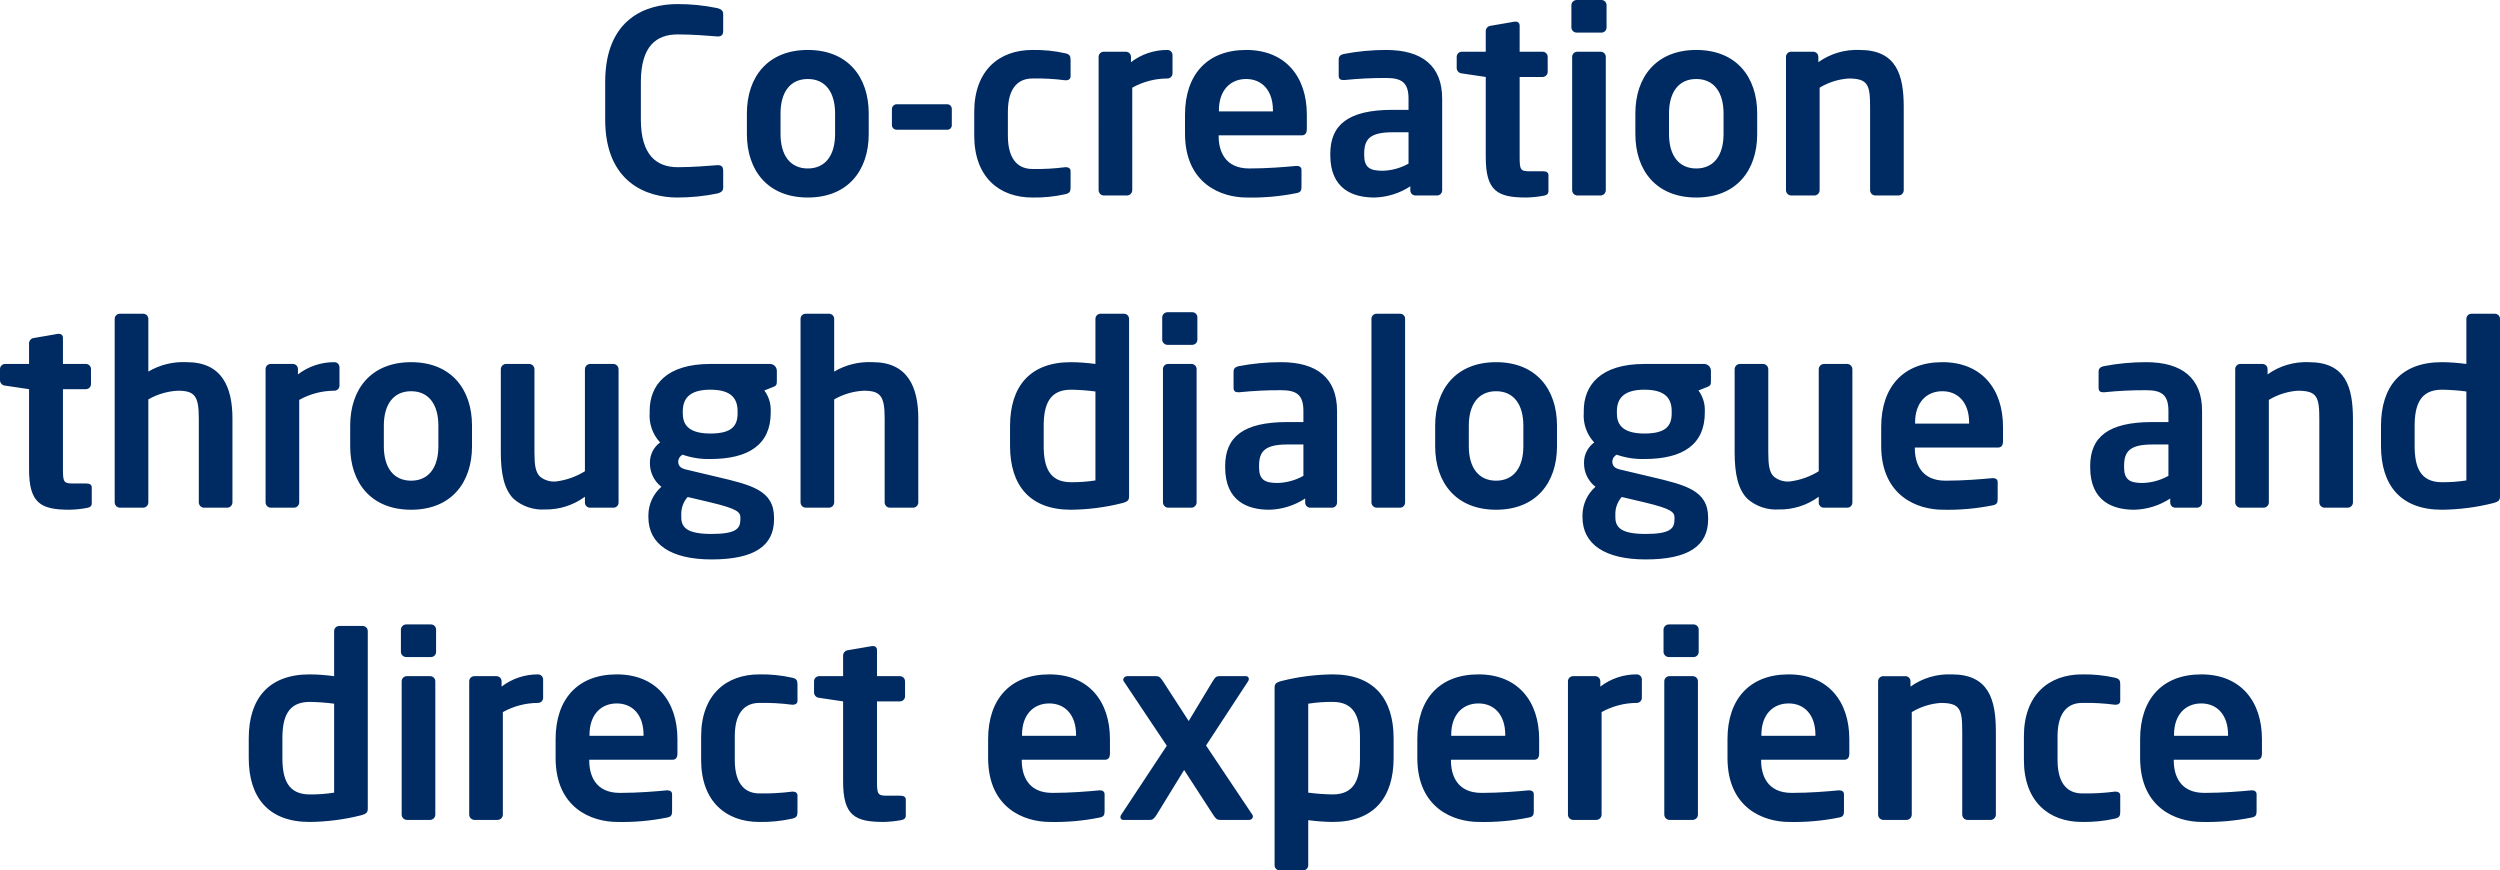<?xml version="1.0" encoding="UTF-8"?><svg id="a" xmlns="http://www.w3.org/2000/svg" width="392.36" height="136.6" viewBox="0 0 392.36 136.6"><path id="b" d="M113.5,29.44v-2.68c0-.48-.2-.84-.8-.84h-.08c-1.4,.12-4.12,.32-6.24,.32-3.36,0-5.8-1.92-5.8-7.48v-5.88c0-5.68,2.44-7.48,5.8-7.48,2.12,0,4.84,.2,6.24,.32h.08c.6,0,.8-.36,.8-.84V2.2c0-.56-.36-.76-.88-.92-2.08-.43-4.2-.65-6.32-.64-4.8,0-11.32,2.2-11.32,12.24v5.88c0,9.88,6.52,12.24,11.32,12.24,2.12,0,4.24-.21,6.32-.64,.52-.16,.88-.36,.88-.92Zm22.84-8.4v-3.24c0-5.72-3.28-9.96-9.56-9.96s-9.56,4.24-9.56,9.96v3.24c0,5.72,3.28,9.96,9.56,9.96s9.56-4.24,9.56-9.96Zm-5.28,0c0,3.28-1.48,5.4-4.28,5.4s-4.28-2.12-4.28-5.4v-3.24c0-3.28,1.48-5.4,4.28-5.4s4.28,2.12,4.28,5.4v3.24Zm18.32-1.4v-2.52c.01-.41-.3-.75-.71-.76-.02,0-.03,0-.05,0h-7.84c-.42-.02-.78,.31-.8,.74v2.54c0,.41,.35,.73,.75,.72,.02,0,.03,0,.05,0h7.84c.39,.03,.72-.25,.76-.64,0-.03,0-.06,0-.08Zm18.64,9.8v-2.6c0-.4-.32-.6-.72-.6h-.12c-1.71,.22-3.44,.32-5.16,.28-1.88,0-3.84-1.08-3.84-5.24v-3.72c0-4.16,1.96-5.24,3.84-5.24,1.72-.04,3.45,.06,5.16,.28h.12c.4,0,.72-.2,.72-.6v-2.6c0-.64-.16-.88-.84-1.04-1.69-.38-3.43-.55-5.16-.52-5.2,0-9.12,3.2-9.12,9.72v3.72c0,6.52,3.92,9.72,9.12,9.72,1.73,.03,3.47-.14,5.16-.52,.68-.16,.84-.4,.84-1.04Zm16-17.92v-2.88c0-.44-.36-.8-.8-.8-2.07-.01-4.08,.66-5.72,1.92v-.84c0-.44-.36-.8-.8-.8h-3.48c-.44,0-.8,.36-.8,.8V29.84c0,.45,.35,.82,.8,.84h3.68c.45-.02,.8-.39,.8-.84V13.76c1.69-.94,3.59-1.44,5.52-1.44,.44,0,.8-.36,.8-.8h0Zm21.08,8.72v-2.24c0-5.96-3.36-10.16-9.52-10.16s-9.6,3.92-9.6,10.16v2.96c0,7.88,5.68,10.04,9.68,10.04,2.6,.06,5.21-.17,7.76-.68,.72-.12,.84-.4,.84-1.04v-2.64c0-.4-.32-.6-.72-.6h-.12c-1.68,.16-4.44,.4-7.36,.4-3.84,0-4.8-2.76-4.8-5.08v-.12h13.04c.56,0,.8-.36,.8-1Zm-5.32-2.76h-8.48v-.16c0-3.16,1.8-4.92,4.28-4.92s4.2,1.8,4.2,4.92v.16Zm26.56,12.4V15.48c0-5.12-3.12-7.64-8.8-7.64-2.24,0-4.48,.21-6.68,.64-.52,.12-.76,.4-.76,.84v2.56c0,.56,.32,.68,.72,.68h.2c2.17-.22,4.34-.33,6.52-.32,2.36,0,3.52,.64,3.52,3.24v1.76h-2.52c-6.96,0-9.76,2.36-9.76,6.92v.16c0,5.4,3.6,6.68,6.92,6.68,2.01-.05,3.96-.66,5.64-1.76v.64c0,.44,.36,.8,.8,.8h3.4c.44,0,.8-.36,.8-.8h0Zm-5.28-4.2c-1.25,.7-2.65,1.09-4.08,1.12-2,0-2.88-.52-2.88-2.48v-.16c0-2.24,.8-3.4,4.44-3.4h2.52v4.92Zm21.96,4.32v-2.52c0-.4-.32-.6-.84-.6h-2.12c-1.44,0-1.56-.24-1.56-2.24V12.08h3.6c.44,0,.8-.36,.8-.8v-2.36c0-.44-.36-.8-.8-.8h-3.6V4c.01-.32-.23-.59-.55-.6-.03,0-.06,0-.09,0h-.16l-3.72,.64c-.43,.03-.77,.37-.8,.8v3.28h-3.76c-.44,0-.8,.36-.8,.8v1.8c.03,.43,.37,.77,.8,.8l3.76,.56v12.56c0,5.36,1.84,6.36,6.36,6.36,.91-.02,1.82-.11,2.72-.28,.52-.08,.76-.32,.76-.72Zm9.12-25.68V.8C252.14,.36,251.78,0,251.34,0h-3.88c-.45,0-.82,.35-.84,.8v3.52c.02,.45,.39,.8,.84,.8h3.88c.44,0,.8-.36,.8-.8Zm-.12,25.52V8.92c0-.44-.36-.8-.8-.8h-3.68c-.44,0-.8,.36-.8,.8V29.84c0,.45,.35,.82,.8,.84h3.68c.45-.02,.8-.39,.8-.84Zm23.76-8.8v-3.24c0-5.72-3.28-9.96-9.56-9.96s-9.56,4.24-9.56,9.96v3.24c0,5.72,3.28,9.96,9.56,9.96s9.56-4.24,9.56-9.96Zm-5.28,0c0,3.28-1.48,5.4-4.28,5.4s-4.28-2.12-4.28-5.4v-3.24c0-3.28,1.48-5.4,4.28-5.4s4.28,2.12,4.28,5.4v3.24Zm28.28,8.8v-13.04c0-5.08-1.16-8.96-6.92-8.96-2.31-.1-4.6,.57-6.48,1.92v-.84c0-.44-.36-.8-.8-.8h-3.48c-.44,0-.8,.36-.8,.8h0V29.84c0,.45,.35,.82,.8,.84h3.68c.45-.02,.8-.39,.8-.84V13.76c1.37-.83,2.92-1.32,4.52-1.44,3.08,0,3.4,1,3.4,4.48v13.04c0,.45,.35,.82,.8,.84h3.68c.45-.02,.8-.39,.8-.84ZM14.4,79v-2.52c0-.4-.32-.6-.84-.6h-2.12c-1.44,0-1.56-.24-1.56-2.24v-12.56h3.6c.44,0,.8-.36,.8-.8h0v-2.36c0-.44-.36-.8-.8-.8h-3.6v-4.12c.01-.32-.23-.59-.55-.6-.03,0-.06,0-.09,0h-.16l-3.72,.64c-.43,.03-.77,.37-.8,.8v3.28H.8c-.44,0-.8,.36-.8,.8H0v1.8c.03,.43,.37,.77,.8,.8l3.76,.56v12.56c0,5.36,1.84,6.36,6.36,6.36,.91-.02,1.82-.11,2.72-.28,.52-.08,.76-.32,.76-.72Zm22.08-.16v-13.16c0-4.92-1.64-8.84-7.16-8.84-2.12-.11-4.22,.4-6.04,1.48v-8.28c0-.44-.36-.8-.8-.8h-3.68c-.44,0-.8,.36-.8,.8h0v28.8c0,.45,.35,.82,.8,.84h3.68c.45-.02,.8-.39,.8-.84v-16.16c1.42-.81,3.01-1.28,4.64-1.36,2.68,0,3.28,.88,3.28,4.36v13.16c0,.45,.35,.82,.8,.84h3.68c.45-.02,.8-.39,.8-.84h0Zm16.8-18.32v-2.88c0-.44-.36-.8-.8-.8h0c-2.07-.01-4.08,.66-5.72,1.92v-.84c0-.44-.36-.8-.8-.8h-3.48c-.44,0-.8,.36-.8,.8h0v20.92c0,.45,.35,.82,.8,.84h3.68c.45-.02,.8-.39,.8-.84v-16.08c1.69-.94,3.59-1.44,5.52-1.44,.44,0,.8-.36,.8-.8h0Zm20.8,9.52v-3.24c0-5.72-3.28-9.96-9.56-9.96s-9.56,4.24-9.56,9.96v3.24c0,5.72,3.28,9.96,9.56,9.96s9.56-4.24,9.56-9.96h0Zm-5.28,0c0,3.28-1.48,5.4-4.28,5.4s-4.28-2.12-4.28-5.4v-3.24c0-3.28,1.48-5.4,4.28-5.4s4.28,2.12,4.28,5.4v3.24Zm28.28,8.84v-20.92c0-.45-.35-.82-.8-.84h-3.68c-.45,.02-.8,.39-.8,.84v16c-1.37,.85-2.92,1.4-4.52,1.6-.89,.09-1.78-.17-2.48-.72-.76-.68-.92-1.84-.92-3.84v-13.04c0-.45-.35-.82-.8-.84h-3.68c-.45,.02-.8,.39-.8,.84v13.04c0,3.32,.52,5.8,2,7.28,1.35,1.19,3.12,1.79,4.92,1.68,2.26,.04,4.46-.66,6.28-2v.92c0,.44,.36,.8,.8,.8h3.68c.44,0,.8-.36,.8-.8h0Zm24.84-19v-1.68c0-.59-.48-1.08-1.07-1.08h-9.37c-6.92,0-9.52,3.36-9.52,7.36v.28c-.13,1.72,.46,3.42,1.64,4.68-1.03,.75-1.63,1.96-1.6,3.24v.04c0,1.44,.66,2.8,1.8,3.68-1.27,1.11-2.01,2.71-2.04,4.4v.36c0,4.2,3.44,6.64,9.92,6.64,6.8,0,9.8-2.2,9.8-6.28v-.28c0-4.28-3.52-5.12-8.96-6.4l-4.72-1.12c-.92-.2-1.36-.52-1.36-1.32,.03-.44,.29-.83,.68-1.04,1.4,.49,2.88,.72,4.36,.68,6.04,0,9.48-2.28,9.48-7.28v-.28c.04-1.15-.32-2.28-1-3.2l1.32-.52c.48-.2,.64-.28,.64-.88Zm-6.16,5c0,2-.96,3.16-4.28,3.16-3.72,0-4.32-1.68-4.32-3.16v-.32c0-1.88,.92-3.4,4.32-3.4s4.28,1.48,4.28,3.4v.32Zm.44,16.64c0,1.44-.68,2.28-4.52,2.28s-4.76-1-4.76-2.64v-.36c-.04-1.03,.32-2.03,1-2.8l3.56,.84c4.2,1,4.72,1.52,4.72,2.4v.28Zm27.92-2.68v-13.16c0-4.92-1.64-8.84-7.16-8.84-2.12-.11-4.22,.4-6.04,1.48v-8.28c0-.44-.36-.8-.8-.8h-3.68c-.44,0-.8,.36-.8,.8h0v28.8c0,.45,.35,.82,.8,.84h3.68c.45-.02,.8-.39,.8-.84v-16.16c1.42-.81,3.01-1.28,4.64-1.36,2.68,0,3.28,.88,3.28,4.36v13.16c0,.45,.35,.82,.8,.84h3.68c.45-.02,.8-.39,.8-.84Zm33.08-.96v-27.84c0-.44-.36-.8-.8-.8h-3.68c-.44,0-.8,.36-.8,.8v7.08c-1.27-.17-2.56-.27-3.84-.28-6.44,0-9.56,3.8-9.56,10.04v3.08c0,6.24,3.12,10.04,9.56,10.04,2.71-.03,5.41-.37,8.04-1.04,.92-.24,1.08-.48,1.08-1.08Zm-5.28-2.48c-1.27,.2-2.55,.29-3.84,.28-3.44,0-4.28-2.44-4.28-5.72v-3.08c0-3.28,.84-5.72,4.28-5.72,1.28,.02,2.57,.11,3.84,.28v13.96Zm16-22.08v-3.52c0-.44-.36-.8-.8-.8h-3.88c-.45,0-.82,.35-.84,.8v3.52c.02,.45,.39,.8,.84,.8h3.88c.44,0,.8-.36,.8-.8h0Zm-.12,25.52v-20.92c0-.44-.36-.8-.8-.8h-3.68c-.44,0-.8,.36-.8,.8v20.92c0,.45,.35,.82,.8,.84h3.68c.45-.02,.8-.39,.8-.84Zm22.04,.04v-14.4c0-5.12-3.12-7.64-8.8-7.64-2.24,0-4.48,.21-6.68,.64-.52,.12-.76,.4-.76,.84v2.56c0,.56,.32,.68,.72,.68h.2c2.17-.22,4.34-.33,6.52-.32,2.36,0,3.52,.64,3.52,3.24v1.76h-2.52c-6.96,0-9.76,2.36-9.76,6.92v.16c0,5.4,3.6,6.68,6.92,6.68,2.01-.05,3.96-.66,5.64-1.76v.64c0,.44,.36,.8,.8,.8h3.4c.44,0,.8-.36,.8-.8h0Zm-5.28-4.2c-1.25,.7-2.65,1.09-4.08,1.12-2,0-2.88-.52-2.88-2.48v-.16c0-2.24,.8-3.4,4.44-3.4h2.52v4.92Zm15.96,4.16v-28.8c.02-.42-.31-.78-.74-.8h-3.74c-.44,0-.8,.36-.8,.8v28.8c0,.45,.35,.82,.8,.84h3.72c.44-.02,.78-.4,.76-.84h0Zm23.84-8.8v-3.24c0-5.72-3.28-9.96-9.56-9.96s-9.56,4.24-9.56,9.96v3.24c0,5.72,3.28,9.96,9.56,9.96s9.56-4.24,9.56-9.96Zm-5.28,0c0,3.28-1.48,5.4-4.28,5.4s-4.28-2.12-4.28-5.4v-3.24c0-3.28,1.48-5.4,4.28-5.4s4.28,2.12,4.28,5.4v3.24Zm29.44-10.16v-1.68c0-.59-.48-1.08-1.07-1.08h-9.37c-6.92,0-9.52,3.36-9.52,7.36v.28c-.13,1.72,.46,3.42,1.64,4.68-1.03,.75-1.63,1.96-1.6,3.24v.04c0,1.44,.66,2.8,1.8,3.68-1.27,1.11-2.01,2.71-2.04,4.4v.36c0,4.2,3.44,6.64,9.92,6.64,6.8,0,9.8-2.2,9.8-6.28v-.28c0-4.28-3.52-5.12-8.96-6.4l-4.72-1.12c-.92-.2-1.36-.52-1.36-1.32,.03-.44,.29-.83,.68-1.04,1.4,.49,2.88,.72,4.36,.68,6.04,0,9.48-2.28,9.48-7.28v-.28c.04-1.15-.32-2.28-1-3.2l1.32-.52c.48-.2,.64-.28,.64-.88Zm-6.16,5c0,2-.96,3.16-4.28,3.16-3.72,0-4.32-1.68-4.32-3.16v-.32c0-1.88,.92-3.4,4.32-3.4s4.28,1.48,4.28,3.4v.32Zm.44,16.64c0,1.44-.68,2.28-4.52,2.28s-4.76-1-4.76-2.64v-.36c-.04-1.03,.32-2.03,1-2.8l3.56,.84c4.2,1,4.72,1.52,4.72,2.4v.28Zm27.92-2.64v-20.92c0-.45-.35-.82-.8-.84h-3.68c-.45,.02-.8,.39-.8,.84v16c-1.37,.85-2.92,1.4-4.52,1.6-.89,.09-1.78-.17-2.48-.72-.76-.68-.92-1.84-.92-3.84v-13.04c0-.45-.35-.82-.8-.84h-3.68c-.45,.02-.8,.39-.8,.84v13.04c0,3.32,.52,5.8,2,7.28,1.35,1.19,3.12,1.79,4.92,1.68,2.26,.04,4.46-.66,6.28-2v.92c0,.44,.36,.8,.8,.8h3.68c.44,0,.8-.36,.8-.8Zm23.64-9.64v-2.24c0-5.96-3.36-10.16-9.52-10.16s-9.6,3.92-9.6,10.16v2.96c0,7.88,5.68,10.04,9.68,10.04,2.6,.06,5.21-.17,7.76-.68,.72-.12,.84-.4,.84-1.04v-2.64c0-.4-.32-.6-.72-.6h-.12c-1.68,.16-4.44,.4-7.36,.4-3.84,0-4.8-2.76-4.8-5.08v-.12h13.04c.56,0,.8-.36,.8-1Zm-5.32-2.76h-8.48v-.16c0-3.16,1.8-4.92,4.28-4.92s4.2,1.8,4.2,4.92v.16Zm36.56,12.4v-14.4c0-5.12-3.12-7.64-8.8-7.64-2.24,0-4.48,.21-6.68,.64-.52,.12-.76,.4-.76,.84v2.56c0,.56,.32,.68,.72,.68h.2c2.17-.22,4.34-.33,6.52-.32,2.36,0,3.52,.64,3.52,3.24v1.76h-2.52c-6.96,0-9.76,2.36-9.76,6.92v.16c0,5.4,3.6,6.68,6.92,6.68,2.01-.05,3.96-.66,5.64-1.76v.64c0,.44,.36,.8,.8,.8h3.4c.44,0,.8-.36,.8-.8Zm-5.28-4.2c-1.25,.7-2.65,1.09-4.08,1.12-2,0-2.88-.52-2.88-2.48v-.16c0-2.24,.8-3.4,4.44-3.4h2.52v4.92Zm28.96,4.16v-13.04c0-5.08-1.16-8.96-6.92-8.96-2.31-.1-4.6,.57-6.48,1.92v-.84c0-.44-.36-.8-.8-.8h-3.48c-.44,0-.8,.36-.8,.8h0v20.92c0,.45,.35,.82,.8,.84h3.68c.45-.02,.8-.39,.8-.84v-16.08c1.37-.83,2.92-1.32,4.52-1.44,3.08,0,3.4,1,3.4,4.48v13.04c0,.45,.35,.82,.8,.84h3.68c.45-.02,.8-.39,.8-.84h0Zm23.08-.96v-27.84c0-.44-.36-.8-.8-.8h-3.68c-.44,0-.8,.36-.8,.8h0v7.08c-1.27-.17-2.56-.27-3.84-.28-6.44,0-9.56,3.8-9.56,10.04v3.08c0,6.24,3.12,10.04,9.56,10.04,2.71-.03,5.41-.37,8.04-1.04,.92-.24,1.08-.48,1.08-1.08h0Zm-5.28-2.48c-1.27,.2-2.55,.29-3.84,.28-3.44,0-4.28-2.44-4.28-5.72v-3.08c0-3.28,.84-5.72,4.28-5.72,1.28,.02,2.57,.11,3.84,.28v13.96ZM57.72,126.88v-27.84c0-.44-.36-.8-.8-.8h-3.68c-.44,0-.8,.36-.8,.8h0v7.08c-1.27-.17-2.56-.27-3.84-.28-6.44,0-9.56,3.8-9.56,10.04v3.08c0,6.24,3.12,10.04,9.56,10.04,2.71-.03,5.41-.37,8.04-1.04,.92-.24,1.08-.48,1.08-1.08Zm-5.28-2.48c-1.27,.2-2.55,.29-3.84,.28-3.44,0-4.28-2.44-4.28-5.72v-3.08c0-3.28,.84-5.72,4.28-5.72,1.28,.02,2.57,.11,3.84,.28v13.96Zm16-22.08v-3.52c0-.44-.36-.8-.8-.8h-3.88c-.45,0-.82,.35-.84,.8v3.52c.02,.45,.39,.8,.84,.8h3.88c.44,0,.8-.36,.8-.8h0Zm-.12,25.52v-20.92c0-.44-.36-.8-.8-.8h-3.68c-.44,0-.8,.36-.8,.8h0v20.92c0,.45,.35,.82,.8,.84h3.68c.45-.02,.8-.39,.8-.84h0Zm16.92-18.32v-2.88c0-.44-.36-.8-.8-.8h0c-2.07-.01-4.08,.66-5.72,1.92v-.84c0-.44-.36-.8-.8-.8h-3.48c-.44,0-.8,.36-.8,.8h0v20.92c0,.45,.35,.82,.8,.84h3.68c.45-.02,.8-.39,.8-.84v-16.08c1.69-.94,3.59-1.44,5.52-1.44,.44,0,.8-.36,.8-.8h0Zm21.08,8.72v-2.24c0-5.96-3.36-10.16-9.52-10.16s-9.6,3.92-9.6,10.16v2.96c0,7.88,5.68,10.04,9.68,10.04,2.6,.06,5.21-.17,7.76-.68,.72-.12,.84-.4,.84-1.04v-2.64c0-.4-.32-.6-.72-.6h-.12c-1.68,.16-4.44,.4-7.36,.4-3.84,0-4.8-2.76-4.8-5.08v-.12h13.04c.56,0,.8-.36,.8-1Zm-5.32-2.76h-8.48v-.16c0-3.16,1.8-4.92,4.28-4.92s4.2,1.8,4.2,4.92v.16Zm24.16,11.96v-2.6c0-.4-.32-.6-.72-.6h-.12c-1.71,.22-3.44,.32-5.16,.28-1.88,0-3.84-1.08-3.84-5.24v-3.72c0-4.16,1.96-5.24,3.84-5.24,1.72-.04,3.45,.06,5.16,.28h.12c.4,0,.72-.2,.72-.6v-2.6c0-.64-.16-.88-.84-1.04-1.69-.38-3.43-.55-5.16-.52-5.2,0-9.12,3.2-9.12,9.72v3.72c0,6.52,3.92,9.72,9.12,9.72,1.73,.03,3.47-.14,5.16-.52,.68-.16,.84-.4,.84-1.04h0Zm17,.56v-2.52c0-.4-.32-.6-.84-.6h-2.12c-1.44,0-1.56-.24-1.56-2.24v-12.56h3.6c.44,0,.8-.36,.8-.8h0v-2.36c0-.44-.36-.8-.8-.8h-3.6v-4.12c.01-.32-.23-.59-.55-.6-.03,0-.06,0-.09,0h-.16l-3.72,.64c-.43,.03-.77,.37-.8,.8v3.28h-3.76c-.44,0-.8,.36-.8,.8h0v1.8c.03,.43,.37,.77,.8,.8l3.76,.56v12.56c0,5.36,1.84,6.36,6.36,6.36,.91-.02,1.82-.11,2.72-.28,.52-.08,.76-.32,.76-.72h0Zm32.04-9.76v-2.24c0-5.96-3.36-10.16-9.52-10.16s-9.6,3.92-9.6,10.16v2.96c0,7.88,5.68,10.04,9.68,10.04,2.6,.06,5.21-.17,7.76-.68,.72-.12,.84-.4,.84-1.04v-2.64c0-.4-.32-.6-.72-.6h-.12c-1.68,.16-4.44,.4-7.36,.4-3.84,0-4.8-2.76-4.8-5.08v-.12h13.04c.56,0,.8-.36,.8-1h0Zm-5.32-2.76h-8.48v-.16c0-3.16,1.8-4.92,4.28-4.92s4.2,1.8,4.2,4.92v.16Zm27.76,12.68c0-.1-.03-.2-.08-.28l-7.28-10.88,6.6-10.08c.08-.11,.12-.23,.12-.36,0-.24-.18-.44-.42-.44-.02,0-.04,0-.06,0h-4.12c-.44,0-.64,.08-1.08,.8l-3.76,6.24-4.04-6.24c-.4-.6-.6-.8-1.04-.8h-4.56c-.33-.01-.61,.23-.64,.56,0,.08,.04,.17,.08,.24l6.76,10.12-7.16,10.84c-.08,.11-.12,.23-.12,.36,0,.24,.18,.44,.42,.44,.02,0,.04,0,.06,0h4.12c.44,0,.64-.12,1.08-.8l4.32-7.04,4.56,7.04c.44,.68,.64,.8,1.08,.8h4.56c.31,.01,.57-.21,.6-.52Zm22.08-9.2v-3.08c0-6.24-3.12-10.04-9.56-10.04-2.71,.03-5.41,.37-8.04,1.04-.92,.24-1.08,.48-1.08,1.08v27.84c0,.44,.36,.8,.8,.8h3.68c.44,0,.8-.36,.8-.8h0v-7.08c1.27,.17,2.56,.27,3.84,.28,6.44,0,9.56-3.8,9.56-10.04Zm-5.28,0c0,3.28-.84,5.72-4.28,5.72-1.28-.02-2.57-.11-3.84-.28v-13.96c1.27-.2,2.55-.29,3.84-.28,3.44,0,4.28,2.44,4.28,5.72v3.08Zm28.12-.72v-2.24c0-5.96-3.36-10.16-9.52-10.16s-9.6,3.92-9.6,10.16v2.96c0,7.88,5.68,10.04,9.68,10.04,2.6,.06,5.21-.17,7.76-.68,.72-.12,.84-.4,.84-1.04v-2.64c0-.4-.32-.6-.72-.6h-.12c-1.68,.16-4.44,.4-7.36,.4-3.84,0-4.8-2.76-4.8-5.08v-.12h13.04c.56,0,.8-.36,.8-1Zm-5.32-2.76h-8.48v-.16c0-3.16,1.8-4.92,4.28-4.92s4.2,1.8,4.2,4.92v.16Zm21.44-5.96v-2.88c0-.44-.36-.8-.8-.8h0c-2.07-.01-4.08,.66-5.72,1.92v-.84c0-.44-.36-.8-.8-.8h-3.48c-.44,0-.8,.36-.8,.8h0v20.92c0,.45,.35,.82,.8,.84h3.68c.45-.02,.8-.39,.8-.84v-16.08c1.69-.94,3.59-1.44,5.52-1.44,.44,0,.8-.36,.8-.8h0Zm8.92-7.2v-3.52c0-.44-.36-.8-.8-.8h-3.88c-.45,0-.82,.35-.84,.8v3.52c.02,.45,.39,.8,.84,.8h3.88c.44,0,.8-.36,.8-.8h0Zm-.12,25.52v-20.92c0-.44-.36-.8-.8-.8h-3.68c-.44,0-.8,.36-.8,.8h0v20.92c0,.45,.35,.82,.8,.84h3.68c.45-.02,.8-.39,.8-.84Zm23.76-9.6v-2.24c0-5.96-3.36-10.16-9.52-10.16s-9.6,3.92-9.6,10.16v2.96c0,7.88,5.68,10.04,9.68,10.04,2.6,.06,5.21-.17,7.76-.68,.72-.12,.84-.4,.84-1.04v-2.64c0-.4-.32-.6-.72-.6h-.12c-1.68,.16-4.44,.4-7.36,.4-3.84,0-4.8-2.76-4.8-5.08v-.12h13.04c.56,0,.8-.36,.8-1Zm-5.32-2.76h-8.48v-.16c0-3.16,1.8-4.92,4.28-4.92s4.2,1.8,4.2,4.92v.16Zm28.32,12.36v-13.04c0-5.08-1.16-8.96-6.92-8.96-2.31-.1-4.6,.57-6.48,1.92v-.84c0-.44-.36-.8-.8-.8h-3.48c-.44,0-.8,.36-.8,.8h0v20.92c0,.45,.35,.82,.8,.84h3.68c.45-.02,.8-.39,.8-.84v-16.08c1.37-.83,2.92-1.32,4.52-1.44,3.08,0,3.4,1,3.4,4.48v13.04c0,.45,.35,.82,.8,.84h3.68c.45-.02,.8-.39,.8-.84Zm19.52-.4v-2.6c0-.4-.32-.6-.72-.6h-.12c-1.71,.22-3.44,.32-5.16,.28-1.88,0-3.84-1.08-3.84-5.24v-3.72c0-4.16,1.96-5.24,3.84-5.24,1.72-.04,3.45,.06,5.16,.28h.12c.4,0,.72-.2,.72-.6v-2.6c0-.64-.16-.88-.84-1.04-1.69-.38-3.43-.55-5.16-.52-5.2,0-9.12,3.2-9.12,9.72v3.72c0,6.52,3.92,9.72,9.12,9.72,1.73,.03,3.47-.14,5.16-.52,.68-.16,.84-.4,.84-1.04Zm22.24-9.2v-2.24c0-5.96-3.36-10.16-9.52-10.16s-9.6,3.92-9.6,10.16v2.96c0,7.88,5.68,10.04,9.68,10.04,2.6,.06,5.21-.17,7.76-.68,.72-.12,.84-.4,.84-1.04v-2.64c0-.4-.32-.6-.72-.6h-.12c-1.68,.16-4.44,.4-7.36,.4-3.84,0-4.8-2.76-4.8-5.08v-.12h13.04c.56,0,.8-.36,.8-1Zm-5.32-2.76h-8.48v-.16c0-3.16,1.8-4.92,4.28-4.92s4.2,1.8,4.2,4.92v.16Z" style="fill:#002b62;"/></svg>